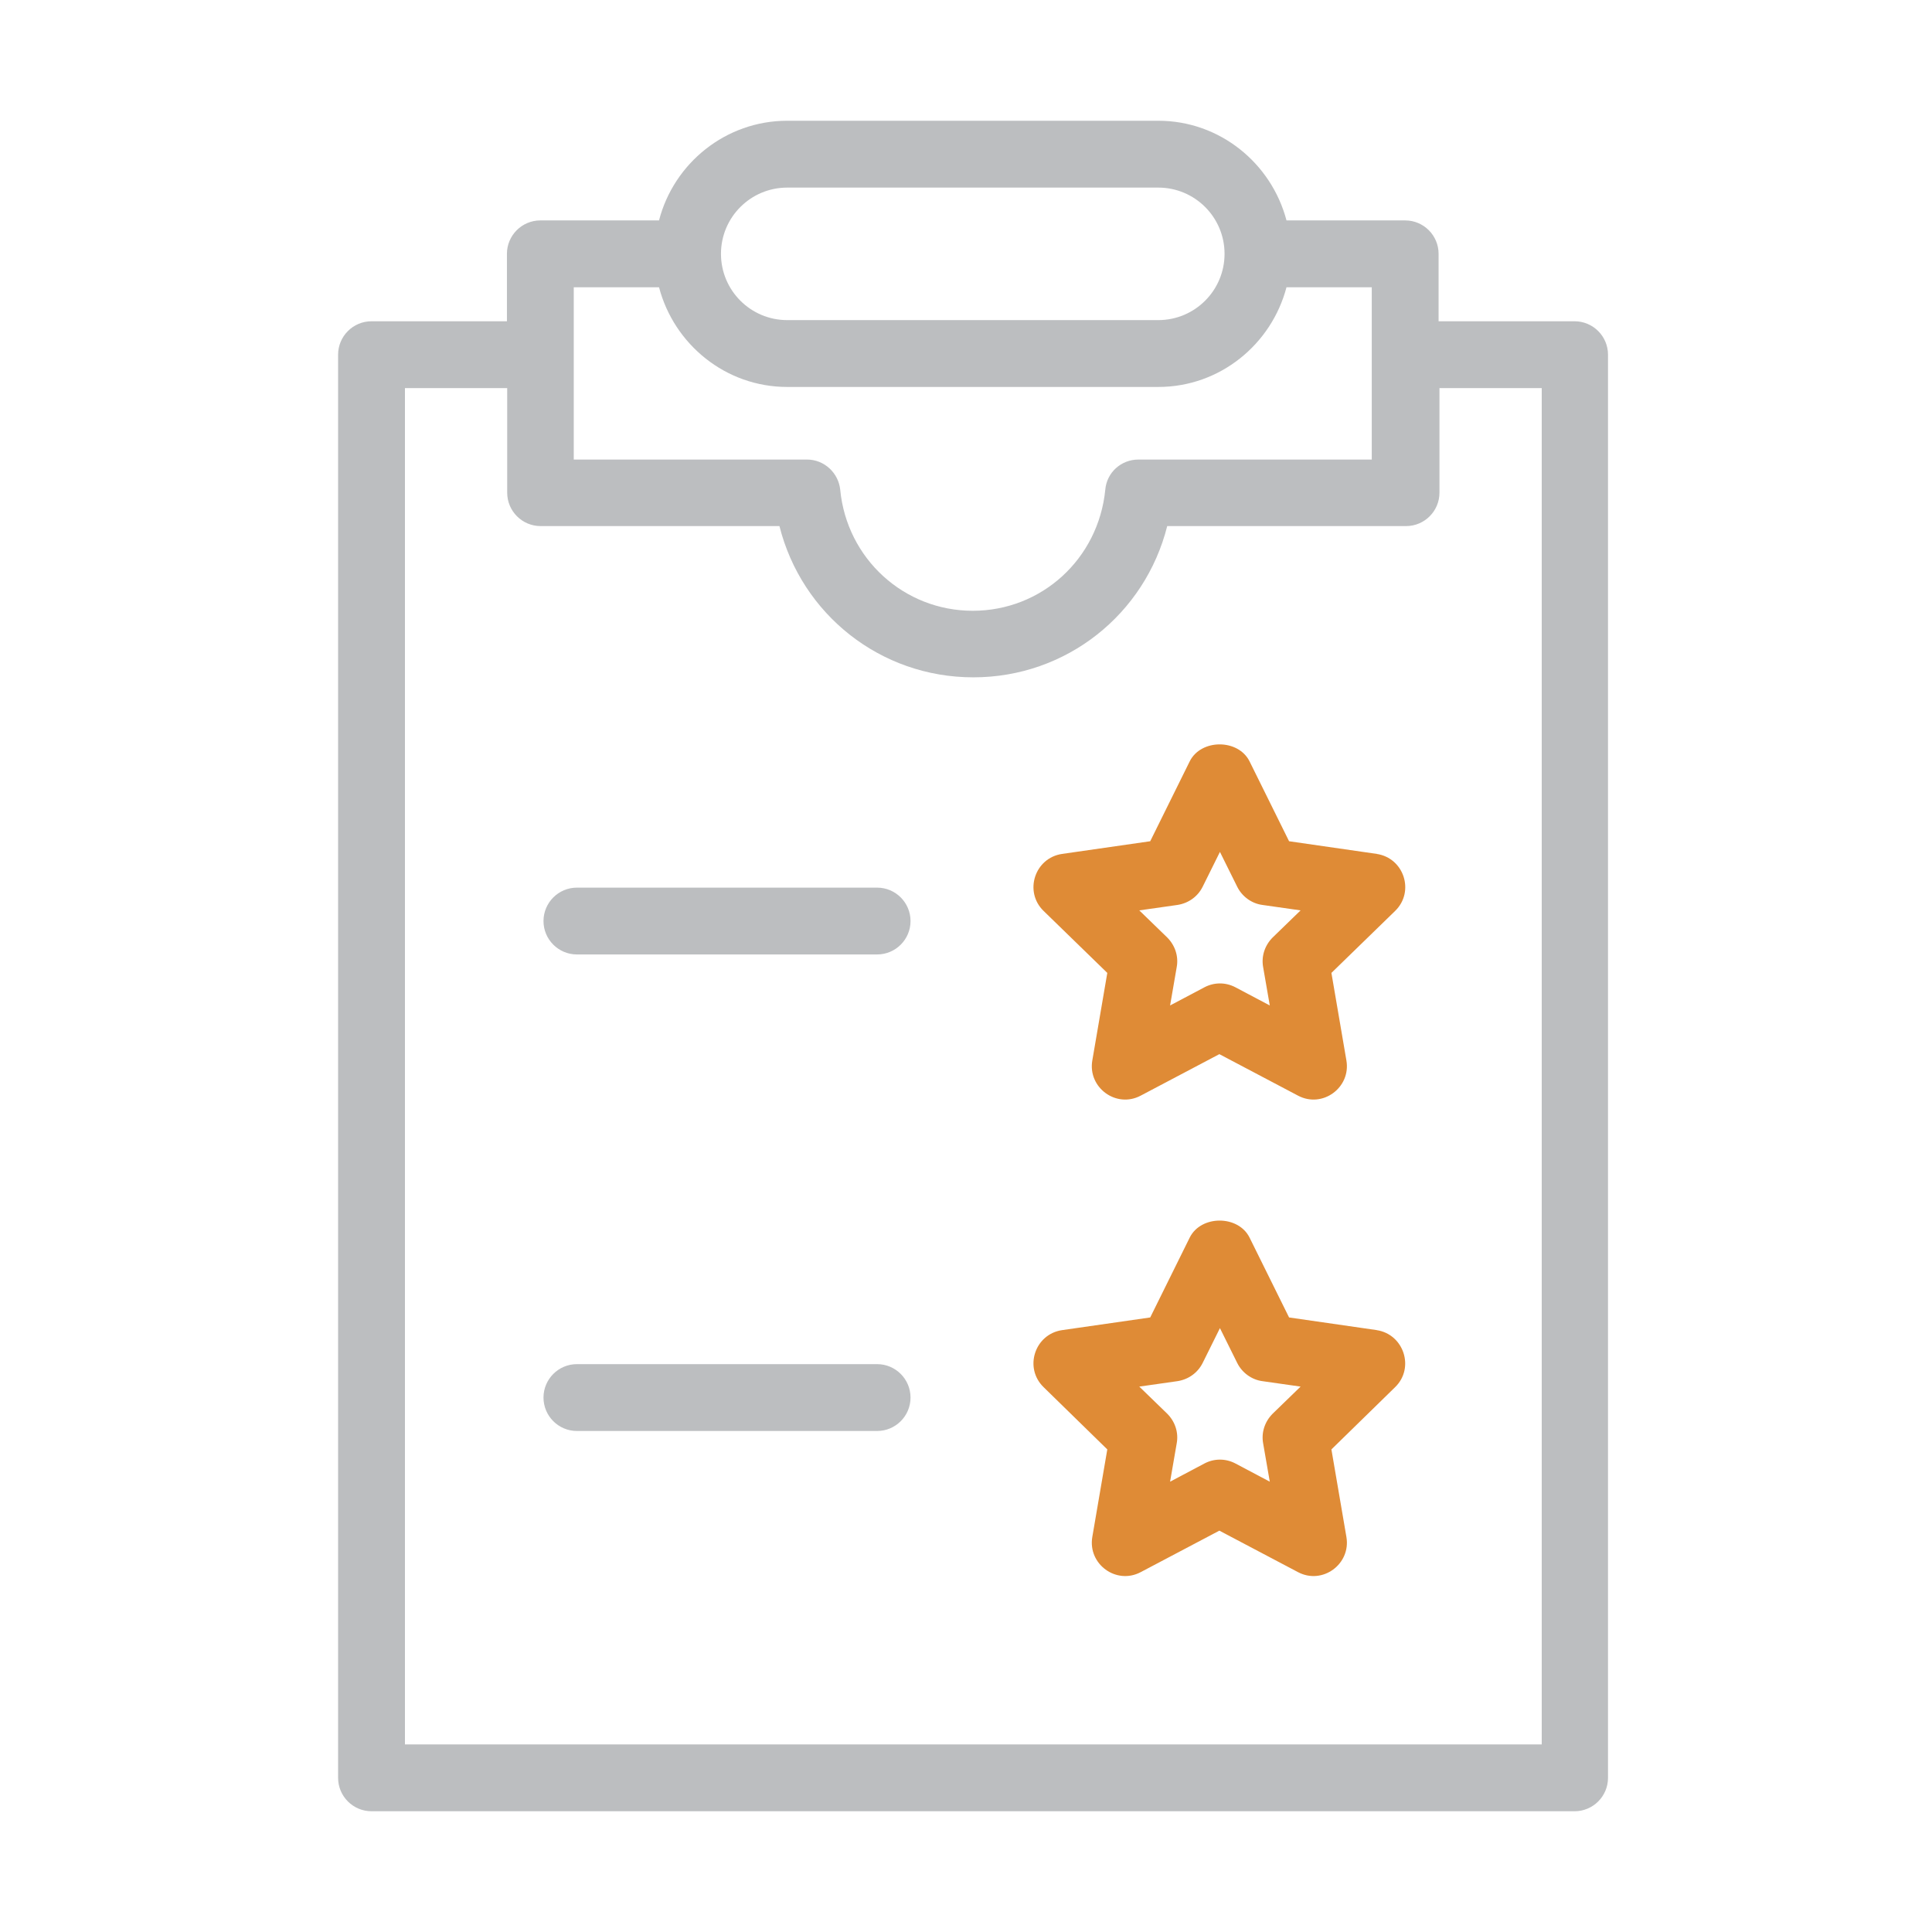 <svg width="80" height="80" viewBox="0 0 80 80" fill="none" xmlns="http://www.w3.org/2000/svg">
<mask id="mask0_4051_4446" style="mask-type:alpha" maskUnits="userSpaceOnUse" x="0" y="0" width="80" height="80">
<rect width="80" height="80" fill="#D9D9D9"/>
</mask>
<g mask="url(#mask0_4051_4446)">
</g>
<g clip-path="url(#clip0_4051_4446)">
<path d="M63.816 72.232H16.768V16.07H21.002V20.401C21.002 21.164 21.623 21.784 22.386 21.784H32.275C33.194 25.435 36.451 28.047 40.304 28.047C44.157 28.047 47.413 25.435 48.332 21.784H58.221C58.985 21.784 59.605 21.164 59.605 20.401V16.07H63.84V72.232H63.816ZM23.758 11.895H27.289C27.909 14.257 30.045 16.023 32.597 16.023H47.962C50.515 16.023 52.65 14.257 53.271 11.895H56.802V19.029H47.139C46.423 19.029 45.827 19.565 45.767 20.281C45.481 23.144 43.131 25.291 40.28 25.291C37.429 25.291 35.067 23.132 34.792 20.281C34.721 19.577 34.124 19.029 33.421 19.029H23.758V11.895ZM32.597 7.768H47.962C49.477 7.768 50.706 8.996 50.706 10.511C50.706 12.026 49.477 13.255 47.962 13.255H32.597C31.082 13.255 29.854 12.026 29.854 10.511C29.854 8.996 31.082 7.768 32.597 7.768ZM65.188 13.303H59.569V10.511C59.569 9.748 58.949 9.127 58.185 9.127H53.271C52.65 6.766 50.515 5 47.962 5H32.597C30.045 5 27.897 6.766 27.289 9.127H22.374C21.611 9.127 20.991 9.748 20.991 10.511V13.303H15.384C14.62 13.303 14 13.923 14 14.686V73.616C14 74.38 14.62 75 15.384 75H65.2C65.963 75 66.584 74.38 66.584 73.616V14.686C66.584 13.923 65.963 13.303 65.2 13.303" fill="#BCBEC0"/>
<path d="M52.698 38.819C52.376 39.141 52.221 39.594 52.304 40.047L52.579 41.634L51.159 40.883C50.753 40.668 50.276 40.668 49.871 40.883L48.451 41.634L48.725 40.047C48.809 39.594 48.654 39.141 48.332 38.819L47.175 37.697L48.761 37.471C49.215 37.399 49.596 37.125 49.799 36.719L50.515 35.276L51.231 36.719C51.433 37.125 51.827 37.411 52.268 37.471L53.855 37.697L52.698 38.819ZM57.016 35.359L53.378 34.834L51.743 31.53C51.278 30.588 49.727 30.588 49.262 31.53L47.628 34.834L43.978 35.359C42.844 35.526 42.391 36.922 43.214 37.721L45.851 40.286L45.23 43.913C45.039 45.034 46.22 45.905 47.234 45.368L50.491 43.65L53.748 45.368C54.762 45.905 55.943 45.034 55.752 43.913L55.131 40.286L57.768 37.721C58.591 36.922 58.138 35.526 57.004 35.359" fill="#DF8B36"/>
<path d="M52.698 58.538C52.376 58.86 52.221 59.313 52.304 59.766L52.579 61.353L51.159 60.601C50.753 60.386 50.276 60.386 49.871 60.601L48.451 61.353L48.725 59.766C48.809 59.313 48.654 58.86 48.332 58.538L47.175 57.416L48.761 57.19C49.215 57.118 49.596 56.843 49.799 56.438L50.515 54.995L51.231 56.438C51.433 56.843 51.827 57.13 52.268 57.19L53.855 57.416L52.698 58.538ZM57.016 55.078L53.378 54.553L51.743 51.249C51.278 50.306 49.727 50.306 49.262 51.249L47.628 54.553L43.978 55.078C42.844 55.245 42.391 56.641 43.214 57.44L45.851 60.017L45.23 63.643C45.039 64.764 46.22 65.635 47.234 65.099L50.491 63.381L53.748 65.099C54.762 65.635 55.943 64.764 55.752 63.643L55.131 60.017L57.768 57.44C58.591 56.641 58.126 55.245 57.004 55.078" fill="#DF8B36"/>
<path d="M36.319 36.755H23.889C23.126 36.755 22.505 37.375 22.505 38.139C22.505 38.902 23.126 39.522 23.889 39.522H36.319C37.083 39.522 37.703 38.902 37.703 38.139C37.703 37.375 37.083 36.755 36.319 36.755Z" fill="#BCBEC0"/>
<path d="M36.319 56.486H23.889C23.126 56.486 22.505 57.107 22.505 57.87C22.505 58.634 23.126 59.254 23.889 59.254H36.319C37.083 59.254 37.703 58.634 37.703 57.87C37.703 57.107 37.083 56.486 36.319 56.486Z" fill="#BCBEC0"/>
</g>
<defs>
<clipPath id="clip0_4051_4446">
<rect width="52.584" height="70" fill="white" transform="translate(14 5)"/>
</clipPath>
</defs>
</svg>
